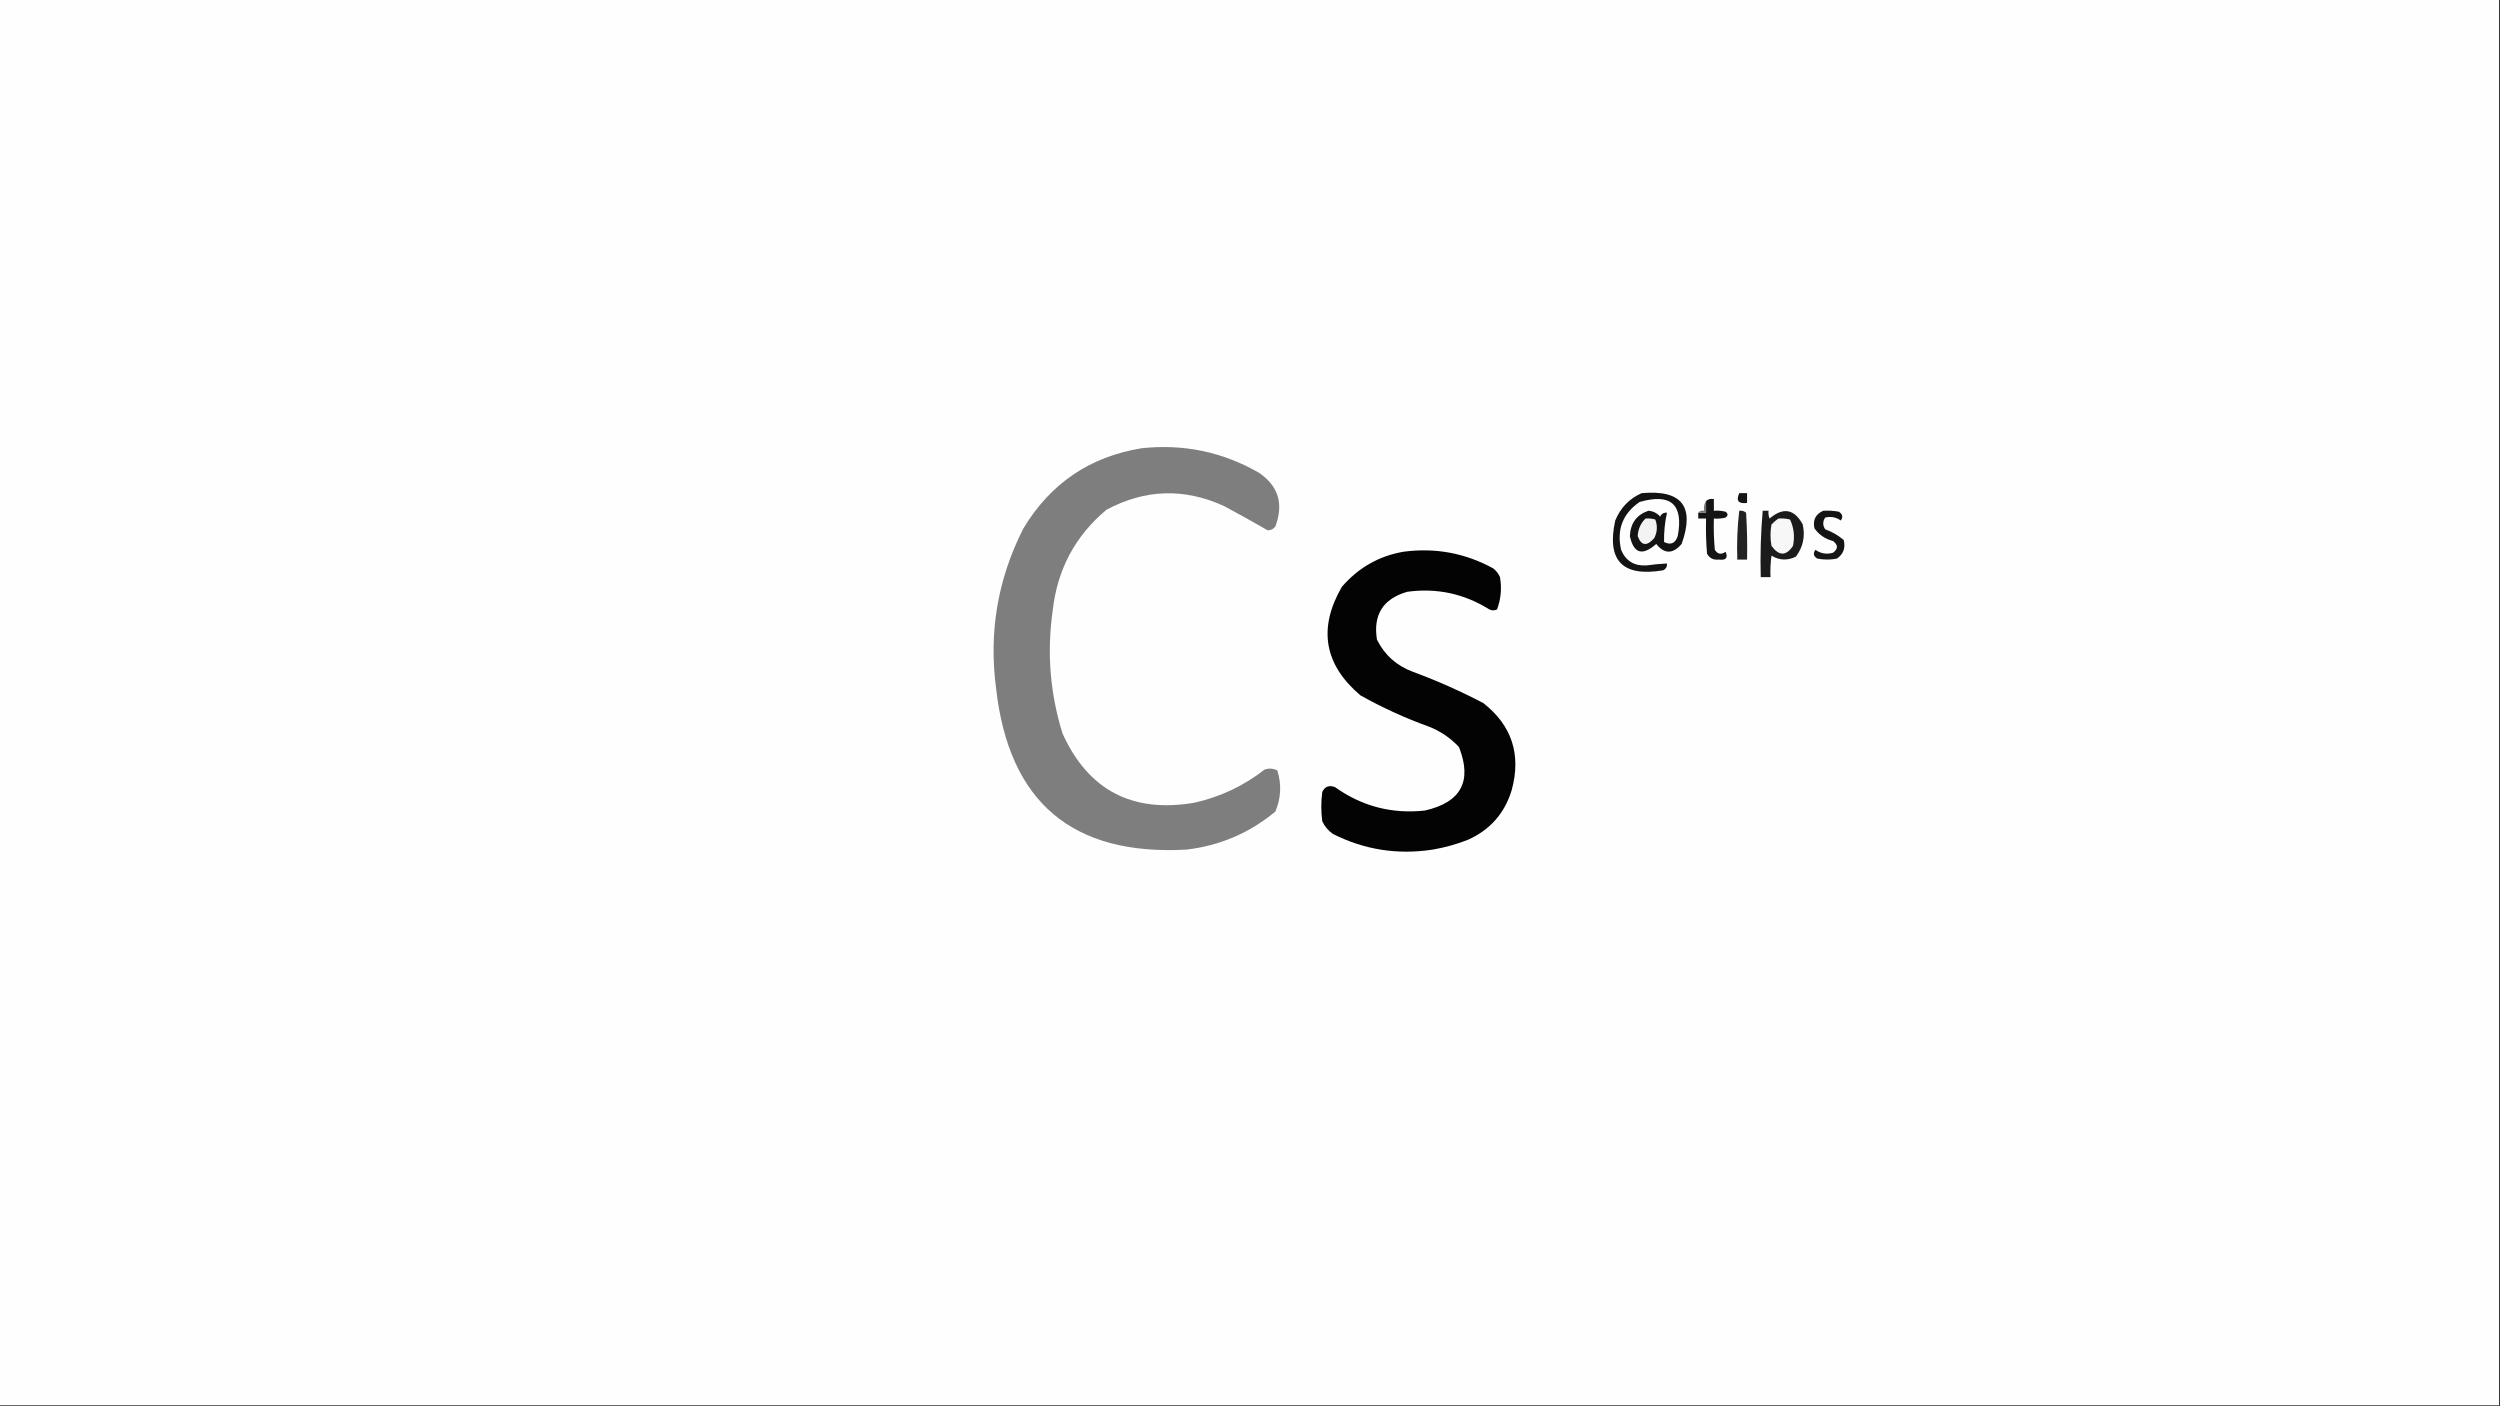 <?xml version="1.0" encoding="UTF-8"?>
<!DOCTYPE svg PUBLIC "-//W3C//DTD SVG 1.1//EN" "http://www.w3.org/Graphics/SVG/1.1/DTD/svg11.dtd">
<svg xmlns="http://www.w3.org/2000/svg" version="1.1" width="1280px" height="720px" style="shape-rendering:geometricPrecision; text-rendering:geometricPrecision; image-rendering:optimizeQuality; fill-rule:evenodd; clip-rule:evenodd" xmlns:xlink="http://www.w3.org/1999/xlink">
<rect width="100%" height="100%" fill="#333333" stroke="none"/>
<g><path style="opacity:1" fill="#fefefe" d="M -0.5,-0.5 C 426.167,-0.5 852.833,-0.5 1279.5,-0.5C 1279.5,239.5 1279.5,479.5 1279.5,719.5C 852.833,719.5 426.167,719.5 -0.5,719.5C -0.5,479.5 -0.5,239.5 -0.5,-0.5 Z"/></g>
<g><path style="opacity:1" fill="#131313" d="M 840.5,252.5 C 861.044,250.631 867.877,259.297 861,278.5C 856.489,283.757 852.156,283.757 848,278.5C 840.926,284.78 836.426,283.447 834.5,274.5C 834.787,267.881 837.954,263.547 844,261.5C 846.406,261.703 848.406,262.703 850,264.5C 850.71,263.027 851.876,262.36 853.5,262.5C 852.405,267.464 851.905,272.464 852,277.5C 855.408,279.223 857.741,278.223 859,274.5C 862.03,258.248 855.53,252.414 839.5,257C 830.853,262.928 827.686,271.095 830,281.5C 832.375,287.194 836.709,289.861 843,289.5C 846.49,289.001 849.99,288.668 853.5,288.5C 853.64,290.124 852.973,291.29 851.5,292C 830.674,295.509 822.507,287.009 827,266.5C 829.713,259.956 834.213,255.289 840.5,252.5 Z"/></g>
<g><path style="opacity:1" fill="#151515" d="M 890.5,252.5 C 891.833,252.5 893.167,252.5 894.5,252.5C 894.5,254.167 894.5,255.833 894.5,257.5C 890.065,258.078 888.732,256.411 890.5,252.5 Z"/></g>
<g><path style="opacity:1" fill="#141414" d="M 869.5,262.5 C 870.833,262.5 872.167,262.5 873.5,262.5C 873.5,260.5 873.5,258.5 873.5,256.5C 874.568,255.566 875.901,255.232 877.5,255.5C 877.5,257.5 877.5,259.5 877.5,261.5C 879.527,261.338 881.527,261.505 883.5,262C 884.833,263 884.833,264 883.5,265C 881.527,265.495 879.527,265.662 877.5,265.5C 877.334,270.844 877.501,276.177 878,281.5C 879.427,283.787 881.261,284.12 883.5,282.5C 884.856,285.659 883.69,286.992 880,286.5C 877.296,286.815 875.296,285.815 874,283.5C 873.501,277.509 873.334,271.509 873.5,265.5C 872.167,265.5 870.833,265.5 869.5,265.5C 869.5,264.5 869.5,263.5 869.5,262.5 Z"/></g>
<g><path style="opacity:1" fill="#747474" d="M 873.5,256.5 C 873.5,258.5 873.5,260.5 873.5,262.5C 872.167,262.5 870.833,262.5 869.5,262.5C 870.209,261.596 871.209,261.263 872.5,261.5C 872.216,259.585 872.549,257.919 873.5,256.5 Z"/></g>
<g><path style="opacity:1" fill="#1b1b1b" d="M 902.5,261.5 C 903.5,261.5 904.5,261.5 905.5,261.5C 905.343,262.873 905.51,264.207 906,265.5C 913.004,259.569 918.671,260.569 923,268.5C 924.347,274.598 923.18,280.098 919.5,285C 915.219,287.109 911.052,286.942 907,284.5C 906.501,288.152 906.335,291.818 906.5,295.5C 904.833,295.5 903.167,295.5 901.5,295.5C 901.189,284.086 901.523,272.752 902.5,261.5 Z"/></g>
<g><path style="opacity:1" fill="#141414" d="M 933.5,261.5 C 936.187,261.336 938.854,261.503 941.5,262C 943.421,263.241 943.754,264.741 942.5,266.5C 940.043,264.775 937.377,264.275 934.5,265C 933.167,267 933.167,269 934.5,271C 938.037,272.281 941.204,274.114 944,276.5C 944.982,280.563 943.815,283.729 940.5,286C 937.167,286.667 933.833,286.667 930.5,286C 928.503,284.847 928.17,283.347 929.5,281.5C 932.208,283.436 935.208,283.936 938.5,283C 941.167,281 941.167,279 938.5,277C 934.483,275.969 931.317,273.802 929,270.5C 928.053,266.279 929.553,263.279 933.5,261.5 Z"/></g>
<g><path style="opacity:1" fill="#222222" d="M 890.5,261.5 C 891.822,261.33 892.989,261.663 894,262.5C 894.5,270.493 894.666,278.493 894.5,286.5C 892.833,286.5 891.167,286.5 889.5,286.5C 889.198,278.082 889.531,269.748 890.5,261.5 Z"/></g>
<g><path style="opacity:1" fill="#f3f3f3" d="M 842.5,265.5 C 844.199,265.34 845.866,265.506 847.5,266C 848.728,269.174 848.561,272.341 847,275.5C 843.199,279.83 840.366,279.497 838.5,274.5C 838.696,270.884 840.029,267.884 842.5,265.5 Z"/></g>
<g><path style="opacity:1" fill="#f7f7f7" d="M 910.5,265.5 C 912.527,265.338 914.527,265.505 916.5,266C 918.496,270.271 918.996,274.771 918,279.5C 914.521,284.757 910.854,284.757 907,279.5C 906.333,275.833 906.333,272.167 907,268.5C 908.145,267.364 909.312,266.364 910.5,265.5 Z"/></g>
<g><path style="opacity:1" fill="#030303" d="M 718.5,282.5 C 734.8,280.313 750.134,283.146 764.5,291C 766.049,292.214 767.215,293.714 768,295.5C 768.974,301.187 768.474,306.687 766.5,312C 765.167,312.667 763.833,312.667 762.5,312C 749.584,303.938 735.584,300.938 720.5,303C 708.121,306.59 702.954,314.756 705,327.5C 708.943,335.404 715.109,340.904 723.5,344C 735.868,348.565 747.868,353.898 759.5,360C 774.106,371.487 778.939,386.321 774,404.5C 770.386,416.446 762.886,424.946 751.5,430C 745.656,432.294 739.656,433.961 733.5,435C 715.58,437.761 698.58,435.094 682.5,427C 680.083,425.337 678.25,423.171 677,420.5C 676.333,415.5 676.333,410.5 677,405.5C 678.305,402.694 680.472,401.86 683.5,403C 697.323,412.831 712.657,416.831 729.5,415C 748.049,410.825 753.882,399.992 747,382.5C 742.654,377.826 737.487,374.326 731.5,372C 719.377,367.627 707.71,362.294 696.5,356C 677.938,340.229 674.771,321.729 687,300.5C 695.433,290.705 705.933,284.705 718.5,282.5 Z"/></g>
<g><path style="opacity:1" fill="#7e7e7e" d="M 584.5,229.5 C 605.936,227.189 625.936,231.356 644.5,242C 654.513,248.749 657.346,257.916 653,269.5C 652.044,270.894 650.711,271.561 649,271.5C 641.641,267.234 634.141,263.067 626.5,259C 606.149,249.791 586.149,250.457 566.5,261C 550.518,274.369 541.351,291.535 539,312.5C 535.935,333.896 537.602,354.896 544,375.5C 557.148,404.566 579.648,416.399 611.5,411C 624.812,408.009 636.812,402.343 647.5,394C 649.769,393.242 651.936,393.409 654,394.5C 656.22,401.638 655.886,408.638 653,415.5C 639.808,426.458 624.641,432.958 607.5,435C 549.063,438.234 516.563,410.734 510,352.5C 506.175,323.634 510.842,296.3 524,270.5C 537.864,247.488 558.03,233.821 584.5,229.5 Z"/></g>
</svg>
